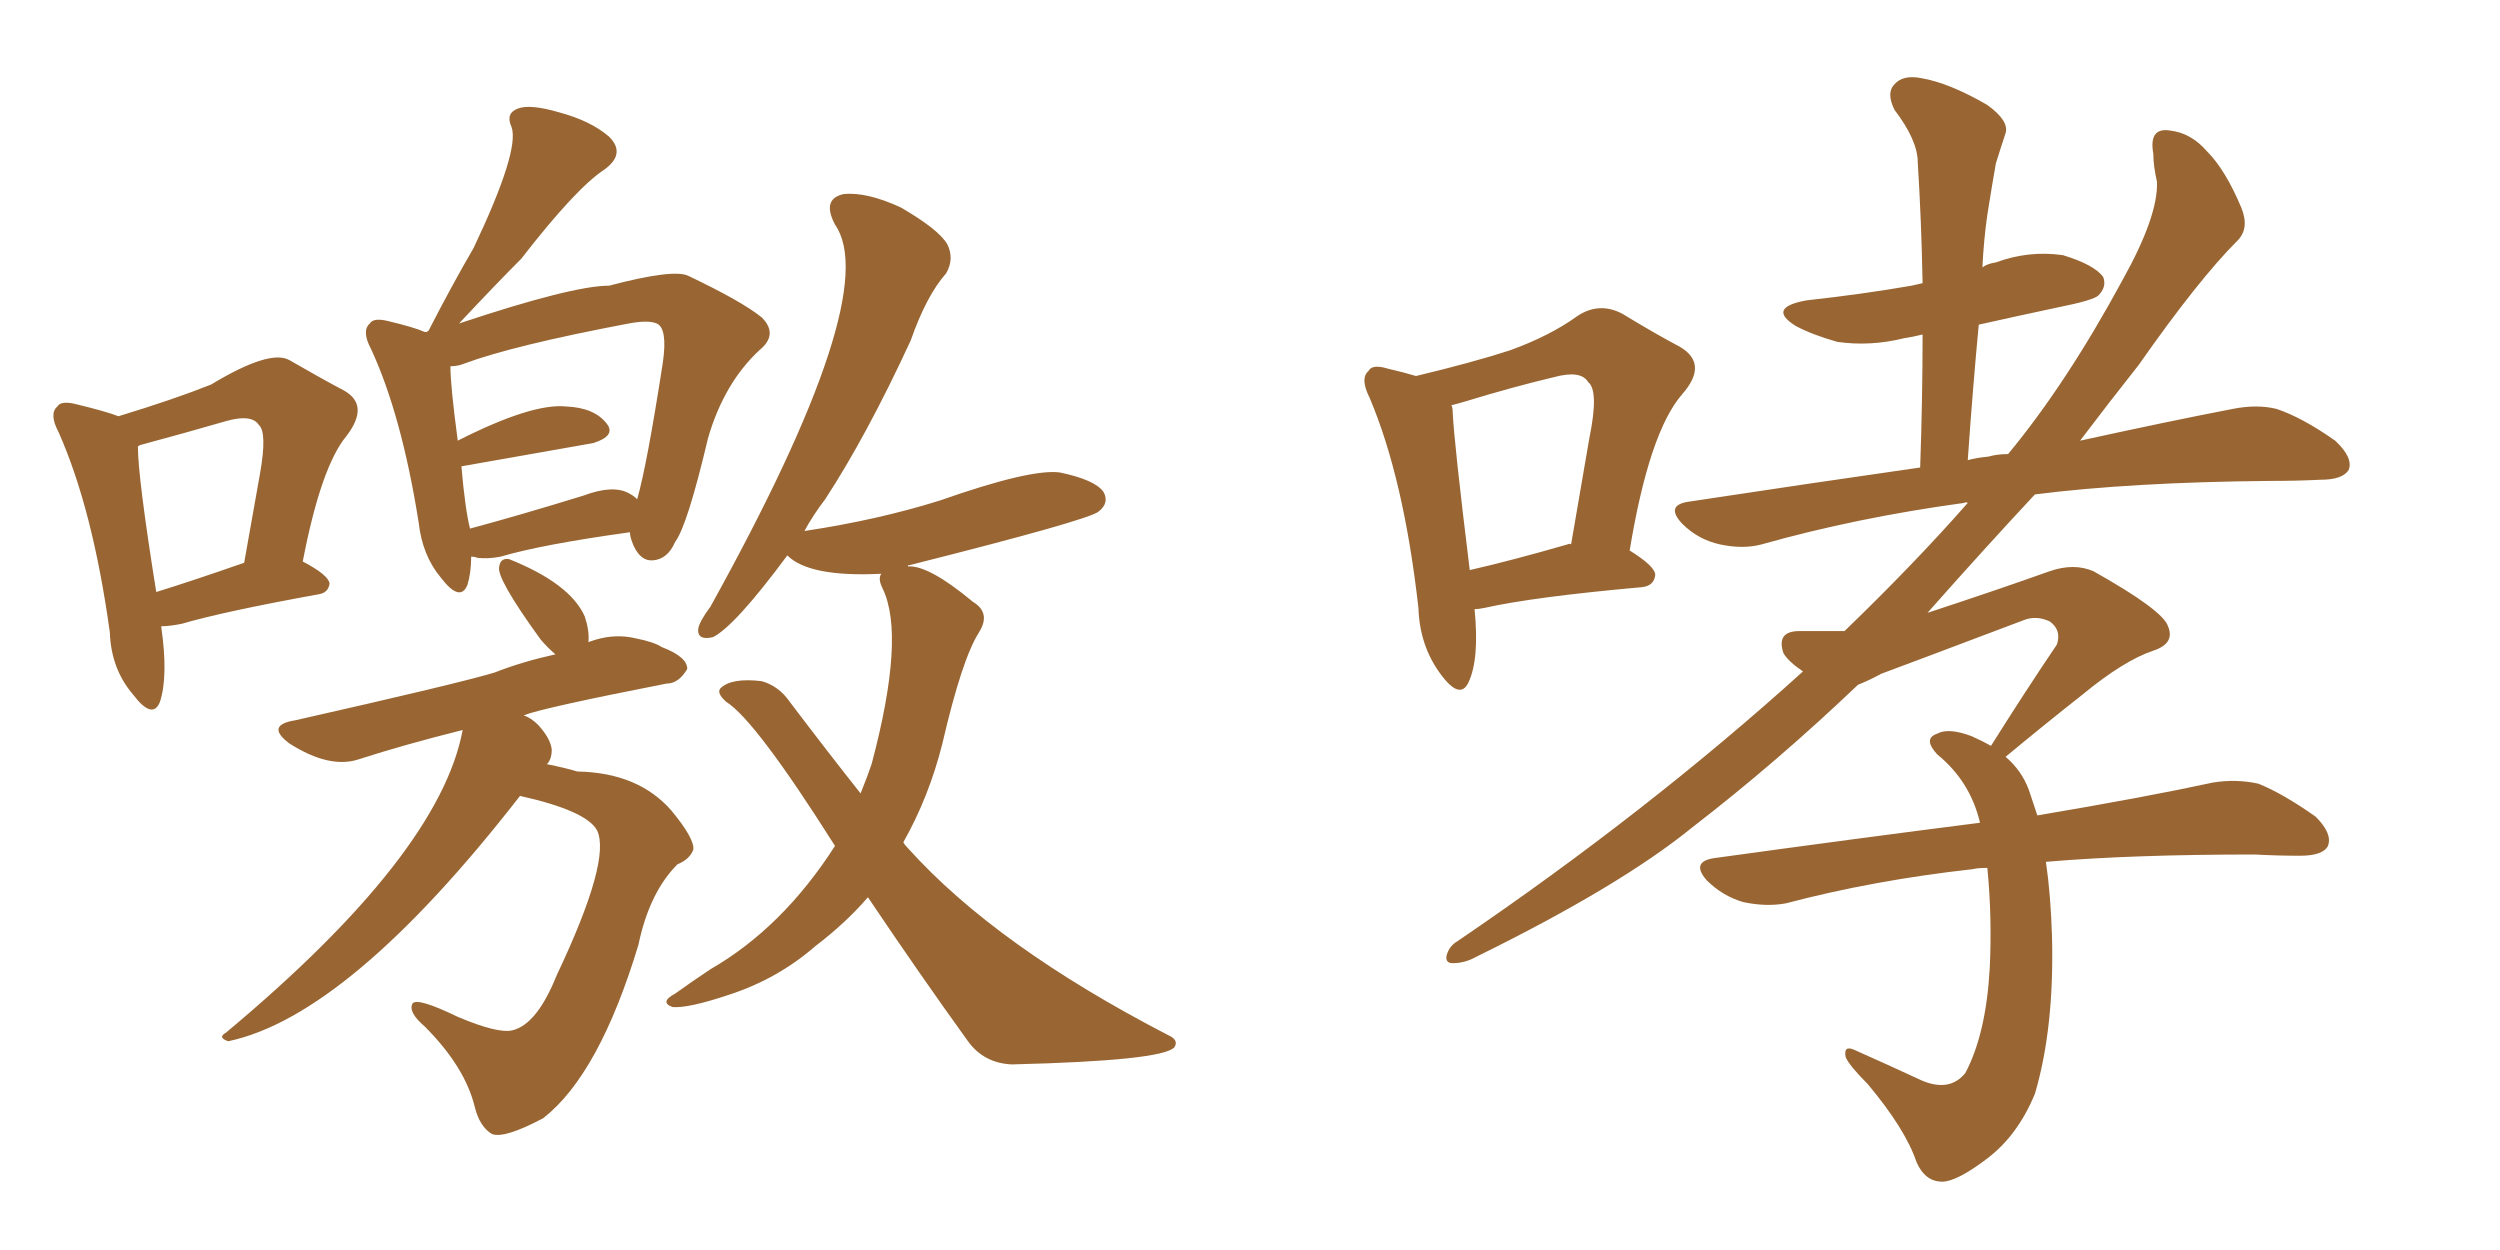 <svg xmlns="http://www.w3.org/2000/svg" xmlns:xlink="http://www.w3.org/1999/xlink" width="300" height="150"><path fill="#996633" padding="10" d="M19.34 75.15L19.34 75.15Q20.21 81.15 19.19 84.23L19.19 84.23Q18.31 86.43 15.97 83.35L15.97 83.35Q13.33 80.27 13.18 75.88L13.18 75.88Q11.13 61.08 7.03 51.86L7.03 51.86Q5.86 49.66 6.88 48.78L6.88 48.78Q7.32 48.05 9.08 48.49L9.08 48.49Q12.74 49.37 14.21 49.95L14.21 49.95Q20.95 47.90 25.34 46.14L25.34 46.14Q32.37 41.89 34.72 43.21L34.72 43.21Q38.53 45.41 41.31 46.88L41.31 46.88Q44.38 48.63 41.60 52.29L41.60 52.29Q38.53 55.96 36.33 67.38L36.33 67.38Q39.40 68.99 39.55 70.02L39.55 70.02Q39.40 71.19 38.09 71.34L38.09 71.34Q26.81 73.39 21.83 74.85L21.83 74.85Q20.36 75.15 19.34 75.15ZM18.75 71.04L18.75 71.04Q23.00 69.73 29.30 67.53L29.30 67.53Q30.32 61.82 31.20 56.84L31.20 56.84Q32.08 51.86 31.05 50.98L31.05 50.98Q30.18 49.66 27.10 50.54L27.10 50.54Q22.56 51.86 17.14 53.32L17.14 53.32Q16.55 53.47 16.55 53.61L16.55 53.61Q16.55 57.28 18.75 71.04ZM56.54 66.80L56.54 66.80Q56.54 68.70 56.10 70.17L56.10 70.17Q55.22 72.36 52.88 69.29L52.88 69.29Q50.68 66.65 50.24 62.70L50.24 62.70Q48.19 49.80 44.53 41.89L44.53 41.89Q43.36 39.70 44.38 38.82L44.38 38.82Q44.82 38.09 46.58 38.53L46.58 38.53Q49.66 39.26 50.98 39.84L50.98 39.84Q51.27 39.84 51.27 39.84L51.27 39.84Q51.27 39.70 51.42 39.70L51.42 39.70Q54.20 34.28 56.84 29.74L56.84 29.74Q62.40 18.02 61.38 15.23L61.38 15.23Q60.64 13.62 62.11 13.04L62.11 13.04Q63.57 12.45 67.09 13.48L67.09 13.48Q70.90 14.50 73.10 16.41L73.10 16.41Q75.15 18.46 72.51 20.36L72.51 20.36Q69.14 22.56 62.55 31.05L62.55 31.05Q59.62 33.98 55.08 38.82L55.08 38.82Q68.70 34.28 73.10 34.28L73.10 34.28Q80.86 32.23 82.62 33.11L82.62 33.11Q89.06 36.18 91.41 38.09L91.41 38.09Q93.46 40.14 91.11 42.04L91.11 42.04Q86.87 46.00 84.96 52.59L84.96 52.59Q82.47 63.13 81.01 65.04L81.01 65.04Q80.13 67.09 78.37 67.24L78.37 67.24Q76.90 67.38 76.03 65.48L76.03 65.48Q75.59 64.45 75.59 63.87L75.59 63.87Q65.04 65.33 60.06 66.80L60.06 66.80Q58.59 67.09 57.28 66.94L57.28 66.94Q56.98 66.80 56.54 66.80ZM75.44 59.18L75.44 59.18Q76.03 59.47 76.46 59.91L76.46 59.91Q77.64 55.81 79.54 43.51L79.54 43.51Q80.13 39.40 78.81 38.82L78.81 38.82Q77.78 38.38 75.44 38.82L75.44 38.82Q61.52 41.46 55.66 43.65L55.66 43.65Q54.93 43.95 54.05 43.95L54.05 43.95Q54.05 46.29 54.93 52.88L54.93 52.88Q63.87 48.34 67.97 48.78L67.97 48.78Q71.34 48.93 72.80 50.83L72.80 50.83Q73.97 52.29 71.19 53.17L71.19 53.17Q55.37 55.96 55.37 55.96L55.37 55.96Q55.81 61.08 56.40 63.43L56.40 63.43Q62.40 61.82 70.02 59.47L70.02 59.47Q73.54 58.15 75.44 59.18ZM62.40 95.51L62.40 95.51Q41.89 121.88 27.39 124.95L27.39 124.95Q26.07 124.51 27.10 123.93L27.10 123.93Q52.73 102.54 55.52 87.60L55.52 87.60Q48.49 89.36 43.07 91.11L43.07 91.11Q39.55 92.29 34.72 89.21L34.72 89.21Q31.79 87.01 35.45 86.43L35.45 86.43Q54.93 82.03 59.33 80.71L59.33 80.71Q62.70 79.39 66.65 78.52L66.65 78.52Q65.77 77.78 64.89 76.76L64.89 76.76Q59.47 69.29 59.91 67.97L59.91 67.97Q60.06 66.94 61.08 67.09L61.08 67.09Q68.41 70.02 70.17 73.97L70.17 73.97Q70.75 75.73 70.61 77.05L70.61 77.05Q71.04 76.90 71.48 76.76L71.48 76.76Q73.97 76.03 76.32 76.61L76.32 76.61Q78.52 77.05 79.39 77.64L79.39 77.64Q82.47 78.81 82.47 80.27L82.47 80.27Q81.45 82.03 79.98 82.03L79.98 82.03Q65.04 84.96 62.84 85.84L62.84 85.84Q63.72 86.13 64.60 87.01L64.60 87.01Q66.06 88.62 66.21 89.94L66.21 89.94Q66.21 91.11 65.63 91.70L65.63 91.70Q67.82 92.14 69.29 92.58L69.29 92.58Q76.61 92.72 80.57 97.27L80.57 97.27Q83.35 100.63 83.20 101.95L83.20 101.95Q82.76 103.13 81.30 103.71L81.30 103.71Q77.93 107.08 76.61 113.38L76.61 113.38Q71.92 128.91 65.19 134.18L65.19 134.18Q60.50 136.67 59.03 136.08L59.03 136.08Q57.57 135.21 56.98 132.86L56.98 132.86Q55.81 128.03 50.98 123.19L50.98 123.19Q48.93 121.44 49.51 120.41L49.51 120.41Q50.10 119.68 54.93 122.02L54.93 122.02Q59.77 124.07 61.52 123.63L61.52 123.63Q64.45 122.90 66.80 117.04L66.80 117.04Q73.39 103.13 71.63 99.61L71.63 99.61Q70.31 97.27 62.40 95.51ZM104.15 107.67L104.15 107.67L104.15 107.67Q101.51 110.74 97.85 113.53L97.85 113.53Q93.31 117.48 87.45 119.38L87.45 119.38Q82.62 121.00 80.71 120.85L80.71 120.85Q79.10 120.26 81.01 119.24L81.01 119.24Q83.06 117.77 85.25 116.31L85.25 116.31Q93.90 111.33 100.20 101.51L100.20 101.51Q90.67 86.43 87.16 84.23L87.16 84.23Q85.99 83.20 86.43 82.62L86.43 82.62Q87.74 81.30 91.41 81.74L91.41 81.74Q93.46 82.32 94.78 84.23L94.78 84.23Q99.32 90.23 103.27 95.21L103.27 95.21Q104.15 93.02 104.59 91.70L104.59 91.70Q108.69 76.32 105.91 70.61L105.91 70.61Q105.32 69.43 105.76 68.85L105.76 68.85Q97.12 69.29 94.48 66.65L94.48 66.65Q88.18 75.15 85.55 76.46L85.55 76.46Q83.64 76.90 83.79 75.44L83.79 75.44Q83.94 74.56 85.25 72.80L85.25 72.80Q106.05 35.30 100.20 26.95L100.20 26.95Q98.58 23.88 101.22 23.29L101.22 23.29Q104.00 23.00 108.11 24.90L108.11 24.90Q112.65 27.54 113.67 29.30L113.67 29.30Q114.55 31.05 113.53 32.81L113.53 32.81Q111.18 35.45 109.28 40.87L109.28 40.87Q104.00 52.29 99.02 59.91L99.02 59.91Q97.56 61.82 96.53 63.72L96.53 63.72Q105.32 62.40 112.79 60.06L112.79 60.06Q123.63 56.25 127.15 56.69L127.15 56.69Q131.40 57.57 132.42 59.03L132.42 59.03Q133.15 60.35 131.84 61.38L131.84 61.38Q130.66 62.40 109.13 67.82L109.13 67.82Q108.84 67.82 108.98 67.97L108.98 67.97Q111.47 67.82 116.75 72.22L116.75 72.22Q118.95 73.54 117.48 75.88L117.48 75.88Q115.43 79.10 113.09 89.21L113.09 89.21Q111.47 95.65 108.40 101.07L108.40 101.07Q108.54 101.37 108.98 101.81L108.98 101.81Q119.53 113.53 140.19 124.22L140.19 124.22Q141.50 124.80 140.92 125.68L140.92 125.68Q139.45 127.29 121.44 127.73L121.44 127.73Q118.07 127.59 116.16 124.95L116.16 124.95Q110.45 117.04 104.15 107.67ZM176.95 73.10L176.95 73.10Q177.54 79.10 176.22 81.88L176.22 81.88Q175.20 84.08 172.85 80.86L172.85 80.86Q170.36 77.49 170.21 72.95L170.21 72.95Q168.46 57.42 164.36 47.75L164.36 47.75Q163.18 45.41 164.21 44.53L164.21 44.53Q164.65 43.65 166.55 44.24L166.55 44.24Q168.46 44.68 169.92 45.12L169.92 45.12Q176.66 43.51 181.20 42.04L181.20 42.04Q186.04 40.28 189.26 37.94L189.26 37.94Q191.89 36.18 194.68 37.65L194.68 37.65Q198.78 40.14 201.56 41.60L201.56 41.60Q205.08 43.65 201.86 47.31L201.86 47.31Q197.90 51.86 195.56 66.06L195.56 66.06Q198.63 67.97 198.63 68.99L198.63 68.99Q198.49 70.31 197.02 70.46L197.02 70.46Q183.98 71.63 178.13 72.95L178.13 72.95Q177.39 73.10 176.95 73.10ZM188.09 65.33L188.09 65.33Q188.38 65.19 188.53 65.33L188.53 65.33Q189.70 58.45 190.72 52.59L190.72 52.59Q191.89 46.88 190.58 45.85L190.58 45.85Q189.70 44.38 186.47 45.26L186.47 45.26Q181.49 46.44 175.78 48.19L175.78 48.19Q174.76 48.49 174.17 48.63L174.17 48.63Q174.32 48.93 174.32 49.37L174.32 49.37Q174.46 52.88 176.37 68.41L176.37 68.41Q181.49 67.24 188.09 65.33ZM245.51 103.42L245.51 103.42L245.51 103.42Q246.09 107.37 246.24 112.35L246.24 112.35Q246.53 123.34 244.19 131.25L244.19 131.25Q242.14 136.23 238.48 139.01L238.48 139.01Q234.81 141.80 233.06 141.80L233.06 141.80Q231.01 141.80 229.98 139.45L229.98 139.45Q228.66 135.50 224.12 130.08L224.12 130.08Q221.92 127.88 221.48 126.86L221.48 126.86Q221.19 125.39 222.51 125.98L222.51 125.98Q226.46 127.73 230.57 129.64L230.57 129.64Q233.94 131.10 235.84 128.76L235.84 128.76Q238.33 124.07 238.77 116.16L238.77 116.16Q239.06 110.01 238.48 104.15L238.48 104.15Q237.30 104.15 236.72 104.30L236.72 104.30Q224.85 105.62 214.31 108.40L214.31 108.40Q211.96 108.84 209.18 108.25L209.18 108.25Q206.69 107.52 204.79 105.62L204.79 105.62Q202.88 103.42 205.66 102.98L205.66 102.98Q222.66 100.63 237.60 98.73L237.60 98.73Q236.43 93.75 232.47 90.53L232.47 90.53Q230.71 88.62 232.47 88.04L232.47 88.04Q233.79 87.30 236.57 88.33L236.57 88.33Q237.89 88.92 238.92 89.50L238.92 89.50Q243.16 82.76 246.83 77.34L246.83 77.34Q247.41 75.59 245.95 74.56L245.95 74.56Q244.34 73.83 242.87 74.41L242.87 74.41Q228.52 79.83 225.73 80.86L225.73 80.86Q224.41 81.59 222.95 82.18L222.95 82.18Q213.28 91.41 203.03 99.32L203.03 99.32Q194.38 106.35 177.10 114.84L177.10 114.84Q175.78 115.58 174.32 115.58L174.32 115.58Q173.44 115.58 173.58 114.70L173.58 114.70Q173.88 113.53 174.90 112.94L174.90 112.94Q197.75 97.41 216.36 80.57L216.36 80.57Q214.60 79.39 214.01 78.37L214.01 78.37Q213.13 75.73 215.92 75.73L215.92 75.73Q219.14 75.73 221.34 75.73L221.34 75.73Q229.83 67.53 236.13 60.35L236.13 60.35Q235.84 60.21 235.69 60.35L235.69 60.35Q222.80 62.11 211.38 65.33L211.38 65.33Q209.18 65.92 206.40 65.33L206.40 65.33Q203.76 64.75 201.86 62.84L201.86 62.84Q199.80 60.64 202.59 60.21L202.59 60.21Q217.09 58.01 230.42 56.10L230.42 56.10Q230.71 47.75 230.71 40.14L230.71 40.14Q229.54 40.43 228.52 40.58L228.52 40.58Q224.41 41.60 220.46 41.02L220.46 41.02Q217.38 40.14 215.48 39.11L215.48 39.11Q211.96 36.91 216.80 36.04L216.80 36.04Q223.54 35.30 229.39 34.28L229.39 34.28Q230.13 34.13 230.71 33.98L230.71 33.98Q230.57 26.51 230.13 19.48L230.13 19.48Q230.13 16.85 227.34 13.18L227.34 13.18Q226.32 11.13 227.34 10.11L227.34 10.11Q228.37 8.94 230.57 9.38L230.57 9.38Q233.94 9.96 238.48 12.60L238.48 12.60Q241.11 14.50 240.67 15.97L240.67 15.97Q240.09 17.72 239.50 19.63L239.50 19.63Q239.06 22.12 238.48 25.78L238.48 25.78Q238.04 28.86 237.89 32.08L237.89 32.08Q238.48 31.64 239.50 31.49L239.50 31.49Q243.46 30.03 247.56 30.62L247.56 30.62Q251.37 31.79 252.39 33.25L252.39 33.25Q252.83 34.42 251.81 35.45L251.81 35.45Q251.22 36.04 246.83 36.91L246.83 36.91Q241.99 37.94 237.45 38.96L237.45 38.96Q236.72 46.73 236.13 55.22L236.13 55.22Q237.16 54.93 238.62 54.79L238.62 54.79Q239.65 54.49 240.97 54.49L240.97 54.49Q248.00 46.00 254.74 33.54L254.74 33.54Q258.98 25.93 258.84 21.83L258.84 21.83Q258.40 19.92 258.40 18.46L258.40 18.46Q257.81 15.23 260.45 15.67L260.45 15.67Q262.94 15.97 264.84 18.16L264.84 18.16Q267.04 20.36 268.95 24.90L268.95 24.90Q269.97 27.39 268.51 28.86L268.51 28.86Q263.82 33.54 256.64 43.80L256.64 43.80Q253.27 48.05 249.61 52.88L249.61 52.88Q260.30 50.54 267.92 49.07L267.92 49.07Q270.85 48.49 273.19 49.07L273.19 49.07Q276.27 50.10 280.22 52.88L280.22 52.88Q282.42 54.93 281.84 56.40L281.84 56.40Q281.10 57.57 278.47 57.57L278.47 57.57Q275.68 57.71 272.46 57.71L272.46 57.71Q255.76 57.86 244.19 59.33L244.19 59.33Q238.04 65.92 231.30 73.54L231.30 73.54Q239.79 70.75 245.95 68.55L245.95 68.55Q248.88 67.53 251.22 68.55L251.22 68.55Q259.57 73.24 260.16 75.15L260.16 75.15Q261.04 77.20 258.40 78.08L258.40 78.08Q254.88 79.25 249.90 83.35L249.90 83.35Q245.07 87.16 240.67 90.82L240.67 90.82Q242.58 92.43 243.46 94.78L243.46 94.78Q243.90 96.09 244.48 97.85L244.48 97.85Q257.52 95.65 265.58 93.90L265.58 93.90Q268.36 93.46 271.00 94.04L271.00 94.04Q273.93 95.21 277.88 98.00L277.88 98.00Q279.93 100.05 279.35 101.51L279.35 101.51Q278.76 102.69 275.98 102.69L275.98 102.69Q273.34 102.69 270.56 102.54L270.56 102.54Q255.76 102.54 245.51 103.42Z"/></svg>